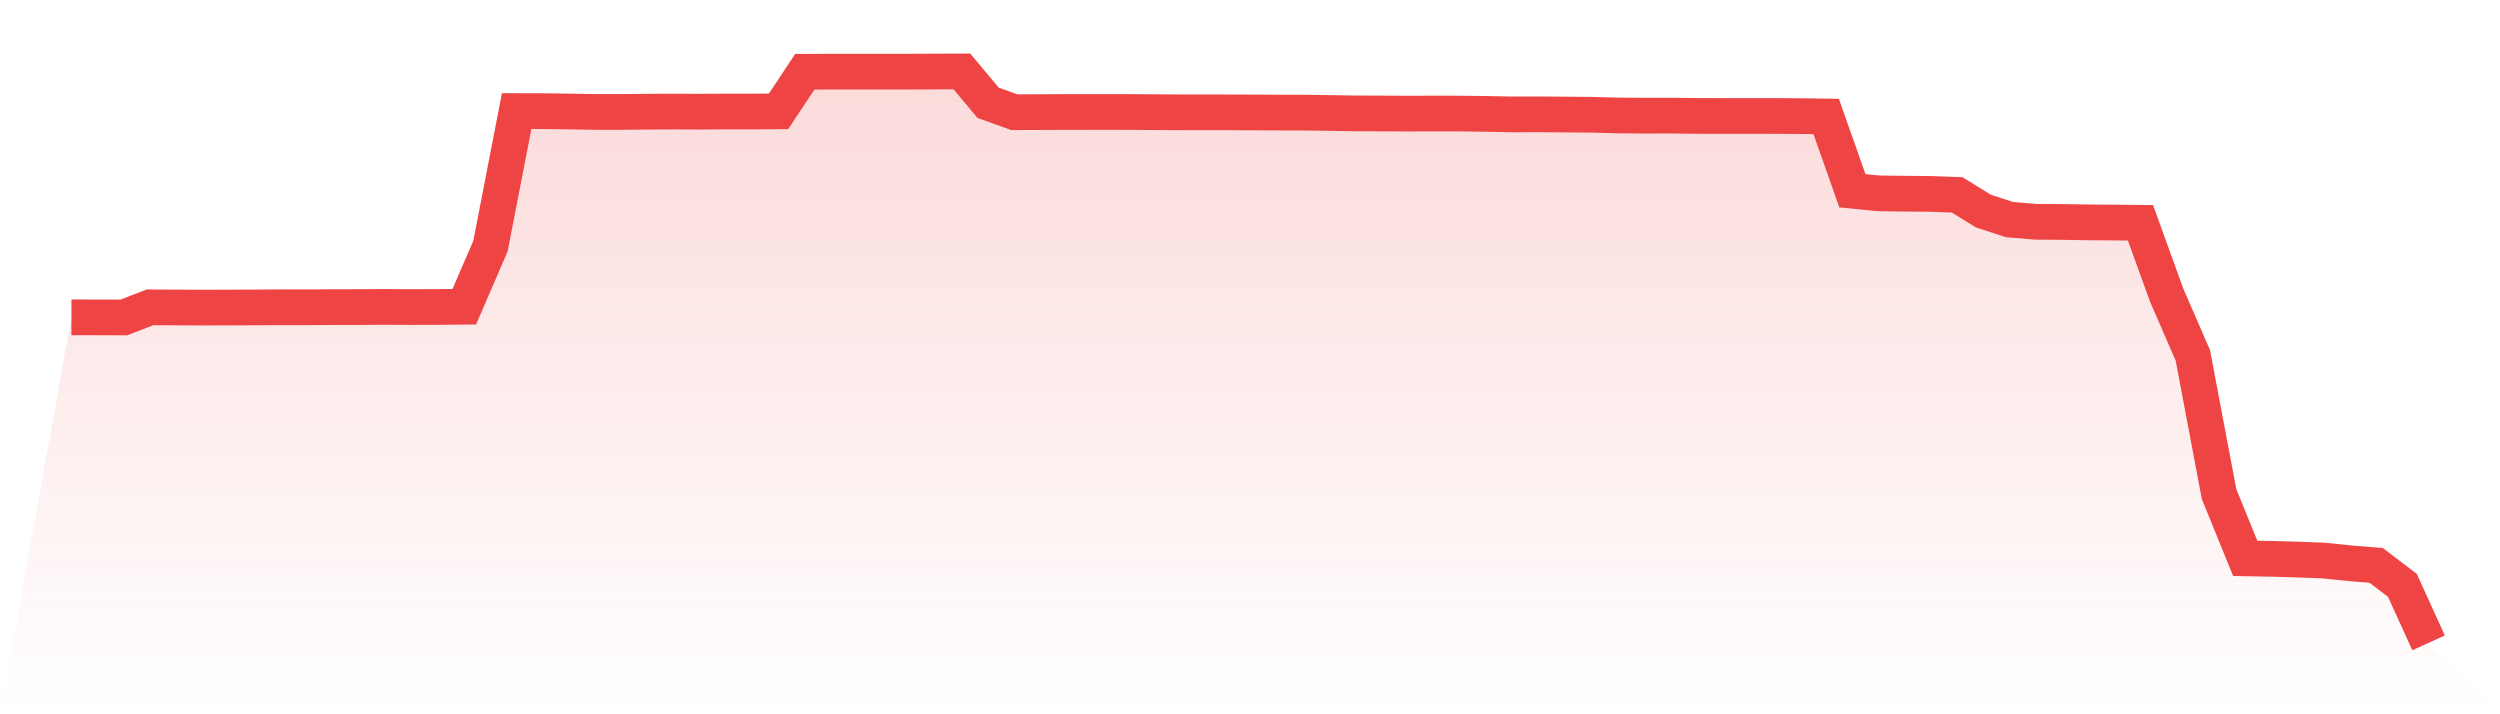 <svg viewBox="0 0 140 40" xmlns="http://www.w3.org/2000/svg">
<defs>
<linearGradient id="gradient" x1="0" x2="0" y1="0" y2="1">
<stop offset="0%" stop-color="#ef4444" stop-opacity="0.2"/>
<stop offset="100%" stop-color="#ef4444" stop-opacity="0"/>
</linearGradient>
</defs>
<path d="M4,17.771 L4,17.771 L5.467,17.773 L6.933,17.778 L8.4,17.211 L9.867,17.218 L11.333,17.226 L12.8,17.221 L14.267,17.216 L15.733,17.207 L17.2,17.208 L18.667,17.199 L20.133,17.196 L21.6,17.187 L23.067,17.195 L24.533,17.19 L26,17.176 L27.467,13.78 L28.933,6.221 L30.4,6.224 L31.867,6.244 L33.333,6.268 L34.8,6.269 L36.267,6.254 L37.733,6.248 L39.2,6.253 L40.667,6.246 L42.133,6.245 L43.6,6.236 L45.067,4.019 L46.533,4.013 L48,4.012 L49.467,4.014 L50.933,4.013 L52.4,4.005 L53.867,4 L55.333,5.756 L56.8,6.283 L58.267,6.278 L59.733,6.272 L61.2,6.27 L62.667,6.27 L64.133,6.278 L65.6,6.287 L67.067,6.291 L68.533,6.291 L70,6.296 L71.467,6.304 L72.933,6.306 L74.4,6.326 L75.867,6.35 L77.333,6.354 L78.8,6.362 L80.267,6.357 L81.733,6.36 L83.2,6.378 L84.667,6.407 L86.133,6.404 L87.6,6.413 L89.067,6.426 L90.533,6.464 L92,6.477 L93.467,6.475 L94.933,6.49 L96.4,6.494 L97.867,6.494 L99.333,6.495 L100.8,6.502 L102.267,6.523 L103.733,10.682 L105.2,10.827 L106.667,10.846 L108.133,10.859 L109.6,10.914 L111.067,11.819 L112.533,12.298 L114,12.419 L115.467,12.43 L116.933,12.453 L118.4,12.462 L119.867,12.478 L121.333,16.528 L122.8,19.901 L124.267,27.666 L125.733,31.268 L127.2,31.294 L128.667,31.335 L130.133,31.391 L131.6,31.542 L133.067,31.663 L134.533,32.778 L136,36 L140,40 L0,40 z" fill="url(#gradient)"/>
<path d="M4,17.771 L4,17.771 L5.467,17.773 L6.933,17.778 L8.4,17.211 L9.867,17.218 L11.333,17.226 L12.8,17.221 L14.267,17.216 L15.733,17.207 L17.2,17.208 L18.667,17.199 L20.133,17.196 L21.6,17.187 L23.067,17.195 L24.533,17.19 L26,17.176 L27.467,13.78 L28.933,6.221 L30.4,6.224 L31.867,6.244 L33.333,6.268 L34.8,6.269 L36.267,6.254 L37.733,6.248 L39.2,6.253 L40.667,6.246 L42.133,6.245 L43.6,6.236 L45.067,4.019 L46.533,4.013 L48,4.012 L49.467,4.014 L50.933,4.013 L52.4,4.005 L53.867,4 L55.333,5.756 L56.8,6.283 L58.267,6.278 L59.733,6.272 L61.2,6.27 L62.667,6.27 L64.133,6.278 L65.6,6.287 L67.067,6.291 L68.533,6.291 L70,6.296 L71.467,6.304 L72.933,6.306 L74.4,6.326 L75.867,6.35 L77.333,6.354 L78.8,6.362 L80.267,6.357 L81.733,6.36 L83.2,6.378 L84.667,6.407 L86.133,6.404 L87.6,6.413 L89.067,6.426 L90.533,6.464 L92,6.477 L93.467,6.475 L94.933,6.49 L96.4,6.494 L97.867,6.494 L99.333,6.495 L100.8,6.502 L102.267,6.523 L103.733,10.682 L105.2,10.827 L106.667,10.846 L108.133,10.859 L109.6,10.914 L111.067,11.819 L112.533,12.298 L114,12.419 L115.467,12.43 L116.933,12.453 L118.4,12.462 L119.867,12.478 L121.333,16.528 L122.8,19.901 L124.267,27.666 L125.733,31.268 L127.2,31.294 L128.667,31.335 L130.133,31.391 L131.6,31.542 L133.067,31.663 L134.533,32.778 L136,36" fill="none" stroke="#ef4444" stroke-width="2"/>
</svg>